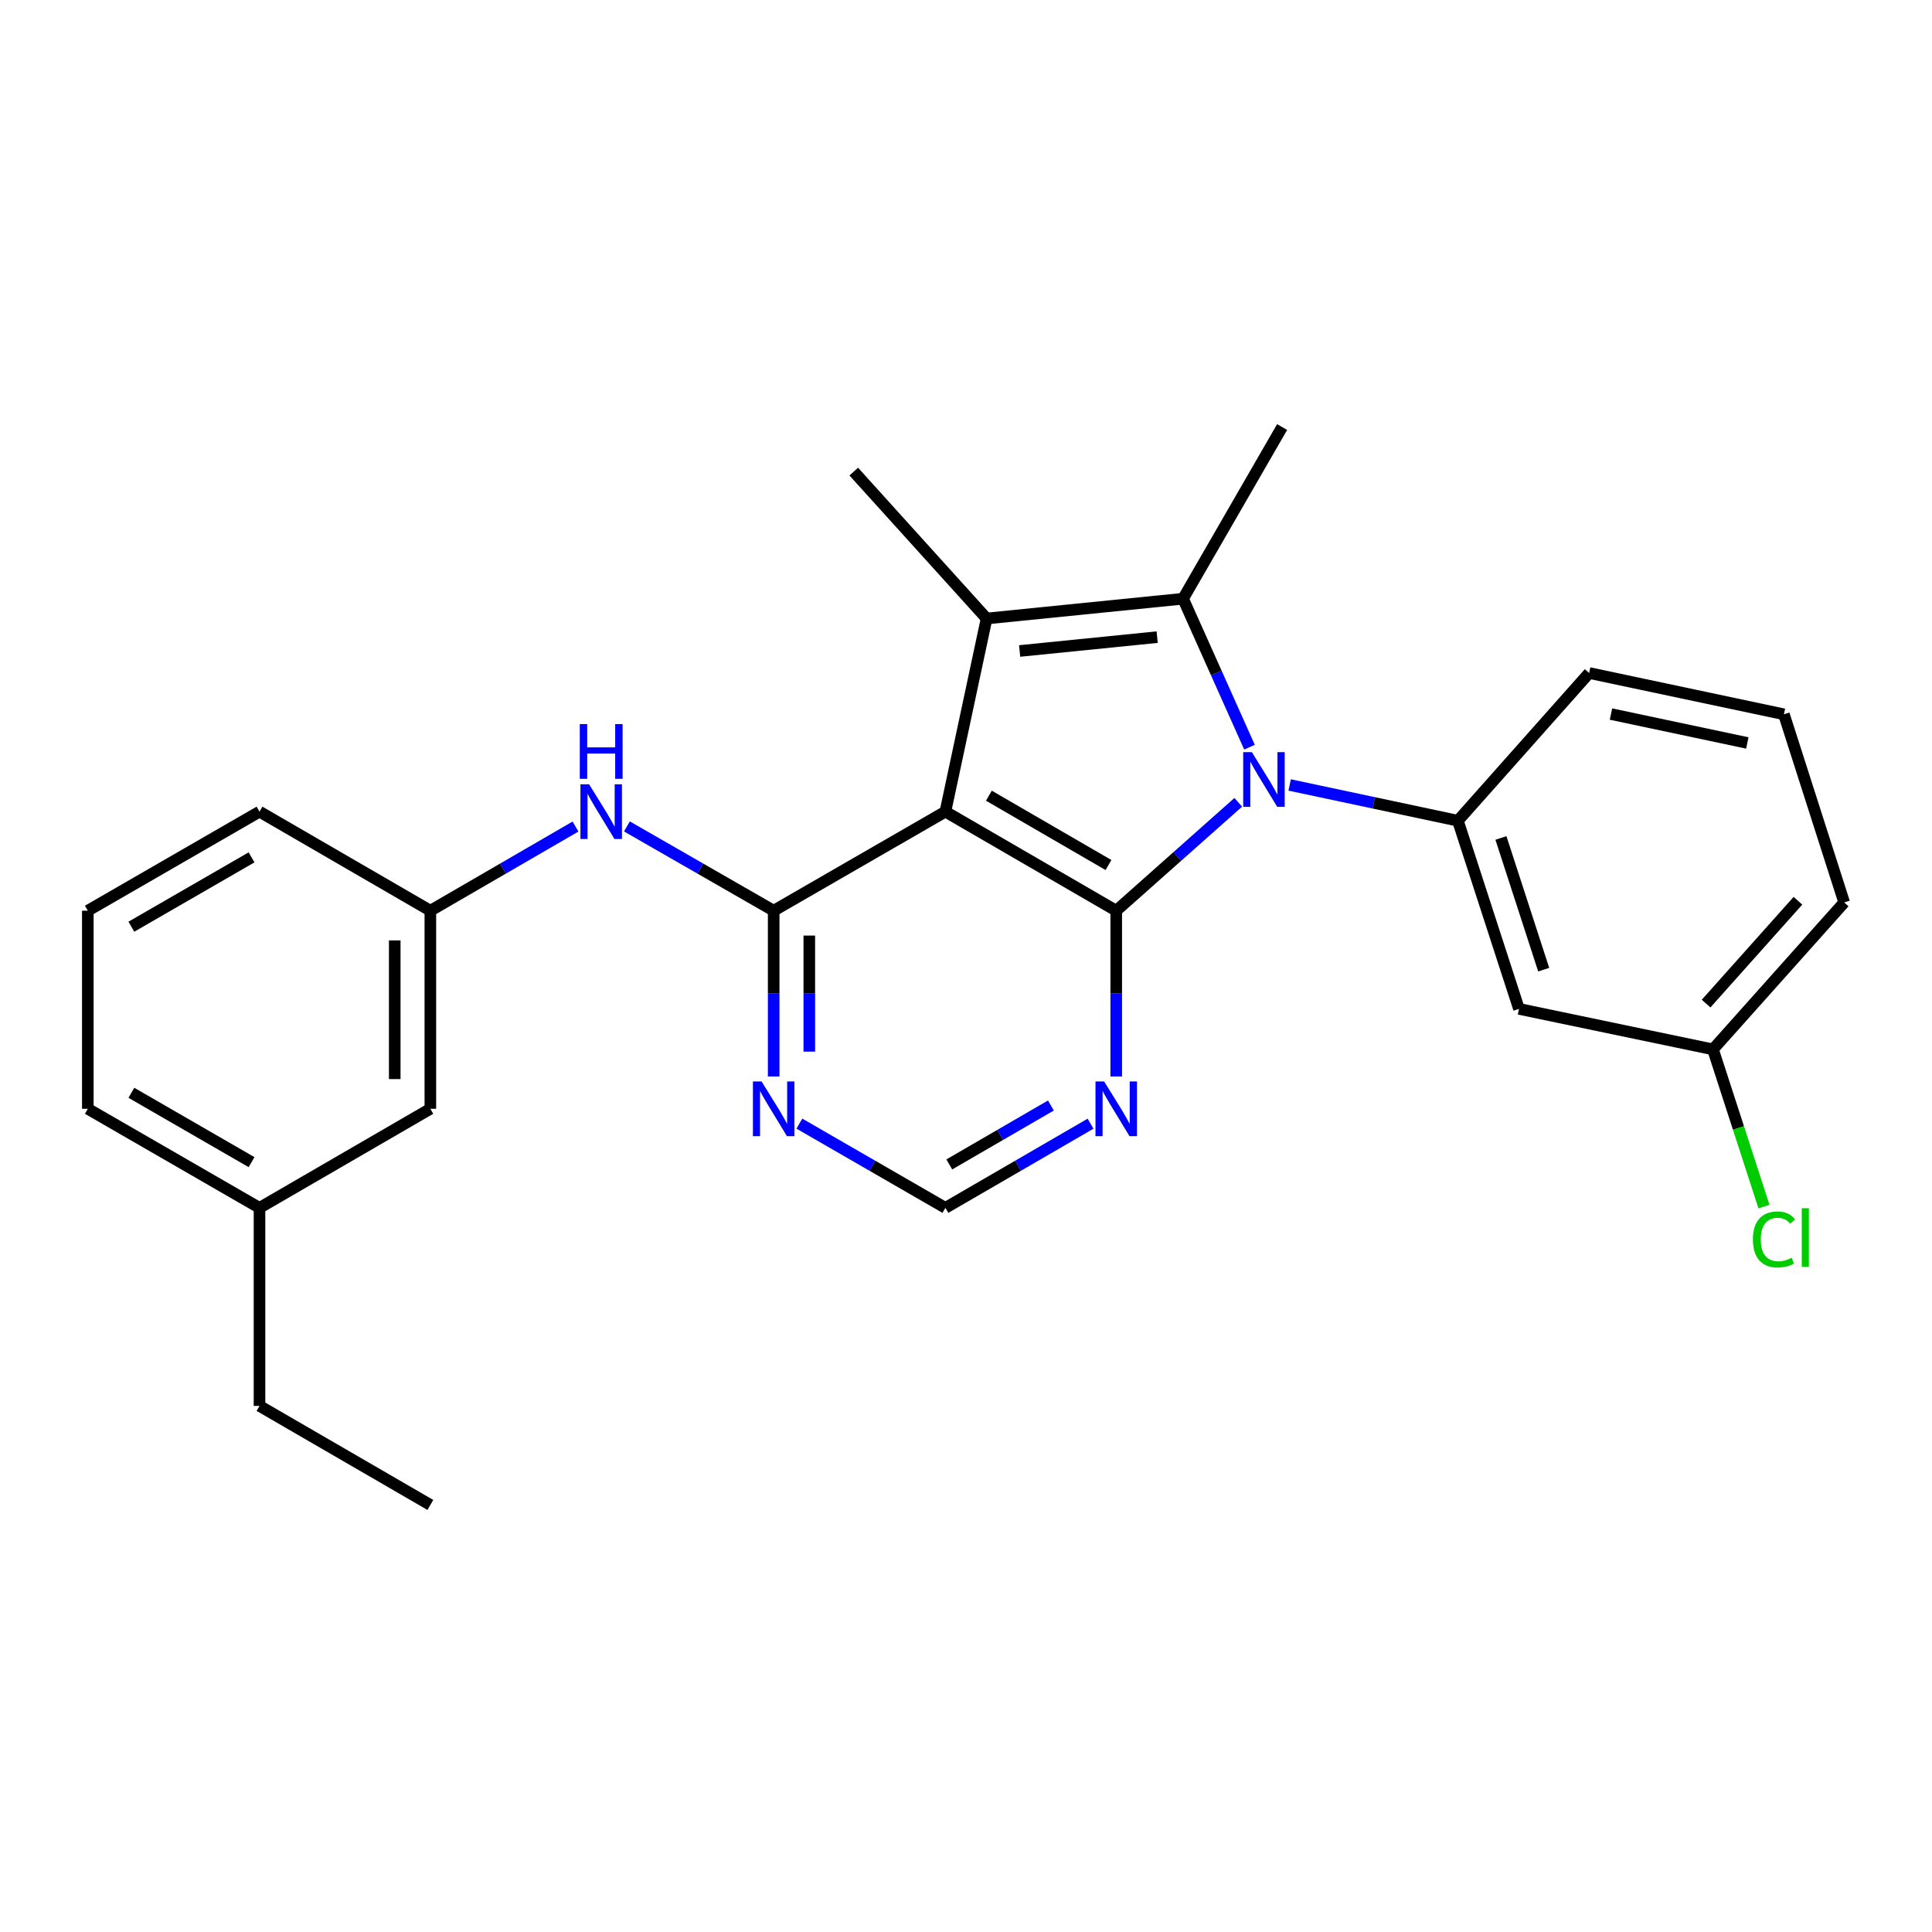 <?xml version='1.0' encoding='iso-8859-1'?>
<svg version='1.1' baseProfile='full'
              xmlns='http://www.w3.org/2000/svg'
                      xmlns:rdkit='http://www.rdkit.org/xml'
                      xmlns:xlink='http://www.w3.org/1999/xlink'
                  xml:space='preserve'
width='1000px' height='1000px' viewBox='0 0 1000 1000'>
<!-- END OF HEADER -->
<rect style='opacity:1.0;fill:#FFFFFF;stroke:none' width='1000' height='1000' x='0' y='0'> </rect>
<path class='bond-1' d='M 640.923,415.274 L 609.342,443.326' style='fill:none;fill-rule:evenodd;stroke:#0000FF;stroke-width:6px;stroke-linecap:butt;stroke-linejoin:miter;stroke-opacity:1' />
<path class='bond-1' d='M 609.342,443.326 L 577.76,471.379' style='fill:none;fill-rule:evenodd;stroke:#000000;stroke-width:6px;stroke-linecap:butt;stroke-linejoin:miter;stroke-opacity:1' />
<path class='bond-2' d='M 646.737,386.74 L 629.545,348.319' style='fill:none;fill-rule:evenodd;stroke:#0000FF;stroke-width:6px;stroke-linecap:butt;stroke-linejoin:miter;stroke-opacity:1' />
<path class='bond-2' d='M 629.545,348.319 L 612.353,309.897' style='fill:none;fill-rule:evenodd;stroke:#000000;stroke-width:6px;stroke-linecap:butt;stroke-linejoin:miter;stroke-opacity:1' />
<path class='bond-5' d='M 667.525,406.293 L 711.061,415.552' style='fill:none;fill-rule:evenodd;stroke:#0000FF;stroke-width:6px;stroke-linecap:butt;stroke-linejoin:miter;stroke-opacity:1' />
<path class='bond-5' d='M 711.061,415.552 L 754.598,424.811' style='fill:none;fill-rule:evenodd;stroke:#000000;stroke-width:6px;stroke-linecap:butt;stroke-linejoin:miter;stroke-opacity:1' />
<path class='bond-0' d='M 489.336,420.109 L 577.76,471.379' style='fill:none;fill-rule:evenodd;stroke:#000000;stroke-width:6px;stroke-linecap:butt;stroke-linejoin:miter;stroke-opacity:1' />
<path class='bond-0' d='M 511.849,411.848 L 573.746,447.737' style='fill:none;fill-rule:evenodd;stroke:#000000;stroke-width:6px;stroke-linecap:butt;stroke-linejoin:miter;stroke-opacity:1' />
<path class='bond-4' d='M 489.336,420.109 L 400.451,471.379' style='fill:none;fill-rule:evenodd;stroke:#000000;stroke-width:6px;stroke-linecap:butt;stroke-linejoin:miter;stroke-opacity:1' />
<path class='bond-26' d='M 489.336,420.109 L 510.664,320.14' style='fill:none;fill-rule:evenodd;stroke:#000000;stroke-width:6px;stroke-linecap:butt;stroke-linejoin:miter;stroke-opacity:1' />
<path class='bond-6' d='M 577.76,471.379 L 577.76,514.282' style='fill:none;fill-rule:evenodd;stroke:#000000;stroke-width:6px;stroke-linecap:butt;stroke-linejoin:miter;stroke-opacity:1' />
<path class='bond-6' d='M 577.76,514.282 L 577.76,557.185' style='fill:none;fill-rule:evenodd;stroke:#0000FF;stroke-width:6px;stroke-linecap:butt;stroke-linejoin:miter;stroke-opacity:1' />
<path class='bond-3' d='M 612.353,309.897 L 510.664,320.14' style='fill:none;fill-rule:evenodd;stroke:#000000;stroke-width:6px;stroke-linecap:butt;stroke-linejoin:miter;stroke-opacity:1' />
<path class='bond-3' d='M 598.948,329.779 L 527.765,336.95' style='fill:none;fill-rule:evenodd;stroke:#000000;stroke-width:6px;stroke-linecap:butt;stroke-linejoin:miter;stroke-opacity:1' />
<path class='bond-13' d='M 612.353,309.897 L 663.623,221.042' style='fill:none;fill-rule:evenodd;stroke:#000000;stroke-width:6px;stroke-linecap:butt;stroke-linejoin:miter;stroke-opacity:1' />
<path class='bond-14' d='M 510.664,320.14 L 441.908,244.101' style='fill:none;fill-rule:evenodd;stroke:#000000;stroke-width:6px;stroke-linecap:butt;stroke-linejoin:miter;stroke-opacity:1' />
<path class='bond-8' d='M 400.451,471.379 L 362.471,449.567' style='fill:none;fill-rule:evenodd;stroke:#000000;stroke-width:6px;stroke-linecap:butt;stroke-linejoin:miter;stroke-opacity:1' />
<path class='bond-8' d='M 362.471,449.567 L 324.491,427.755' style='fill:none;fill-rule:evenodd;stroke:#0000FF;stroke-width:6px;stroke-linecap:butt;stroke-linejoin:miter;stroke-opacity:1' />
<path class='bond-28' d='M 400.451,471.379 L 400.451,514.282' style='fill:none;fill-rule:evenodd;stroke:#000000;stroke-width:6px;stroke-linecap:butt;stroke-linejoin:miter;stroke-opacity:1' />
<path class='bond-28' d='M 400.451,514.282 L 400.451,557.185' style='fill:none;fill-rule:evenodd;stroke:#0000FF;stroke-width:6px;stroke-linecap:butt;stroke-linejoin:miter;stroke-opacity:1' />
<path class='bond-28' d='M 418.89,484.25 L 418.89,514.282' style='fill:none;fill-rule:evenodd;stroke:#000000;stroke-width:6px;stroke-linecap:butt;stroke-linejoin:miter;stroke-opacity:1' />
<path class='bond-28' d='M 418.89,514.282 L 418.89,544.314' style='fill:none;fill-rule:evenodd;stroke:#0000FF;stroke-width:6px;stroke-linecap:butt;stroke-linejoin:miter;stroke-opacity:1' />
<path class='bond-9' d='M 754.598,424.811 L 786.22,522.198' style='fill:none;fill-rule:evenodd;stroke:#000000;stroke-width:6px;stroke-linecap:butt;stroke-linejoin:miter;stroke-opacity:1' />
<path class='bond-9' d='M 776.879,433.725 L 799.014,501.896' style='fill:none;fill-rule:evenodd;stroke:#000000;stroke-width:6px;stroke-linecap:butt;stroke-linejoin:miter;stroke-opacity:1' />
<path class='bond-16' d='M 754.598,424.811 L 822.545,348.352' style='fill:none;fill-rule:evenodd;stroke:#000000;stroke-width:6px;stroke-linecap:butt;stroke-linejoin:miter;stroke-opacity:1' />
<path class='bond-10' d='M 564.465,581.619 L 526.901,603.404' style='fill:none;fill-rule:evenodd;stroke:#0000FF;stroke-width:6px;stroke-linecap:butt;stroke-linejoin:miter;stroke-opacity:1' />
<path class='bond-10' d='M 526.901,603.404 L 489.336,625.189' style='fill:none;fill-rule:evenodd;stroke:#000000;stroke-width:6px;stroke-linecap:butt;stroke-linejoin:miter;stroke-opacity:1' />
<path class='bond-10' d='M 543.945,572.204 L 517.65,587.453' style='fill:none;fill-rule:evenodd;stroke:#0000FF;stroke-width:6px;stroke-linecap:butt;stroke-linejoin:miter;stroke-opacity:1' />
<path class='bond-10' d='M 517.65,587.453 L 491.355,602.703' style='fill:none;fill-rule:evenodd;stroke:#000000;stroke-width:6px;stroke-linecap:butt;stroke-linejoin:miter;stroke-opacity:1' />
<path class='bond-7' d='M 413.757,581.585 L 451.547,603.387' style='fill:none;fill-rule:evenodd;stroke:#0000FF;stroke-width:6px;stroke-linecap:butt;stroke-linejoin:miter;stroke-opacity:1' />
<path class='bond-7' d='M 451.547,603.387 L 489.336,625.189' style='fill:none;fill-rule:evenodd;stroke:#000000;stroke-width:6px;stroke-linecap:butt;stroke-linejoin:miter;stroke-opacity:1' />
<path class='bond-11' d='M 297.882,427.818 L 260.318,449.598' style='fill:none;fill-rule:evenodd;stroke:#0000FF;stroke-width:6px;stroke-linecap:butt;stroke-linejoin:miter;stroke-opacity:1' />
<path class='bond-11' d='M 260.318,449.598 L 222.753,471.379' style='fill:none;fill-rule:evenodd;stroke:#000000;stroke-width:6px;stroke-linecap:butt;stroke-linejoin:miter;stroke-opacity:1' />
<path class='bond-12' d='M 786.22,522.198 L 886.629,543.157' style='fill:none;fill-rule:evenodd;stroke:#000000;stroke-width:6px;stroke-linecap:butt;stroke-linejoin:miter;stroke-opacity:1' />
<path class='bond-15' d='M 222.753,471.379 L 222.753,573.909' style='fill:none;fill-rule:evenodd;stroke:#000000;stroke-width:6px;stroke-linecap:butt;stroke-linejoin:miter;stroke-opacity:1' />
<path class='bond-15' d='M 204.314,486.758 L 204.314,558.529' style='fill:none;fill-rule:evenodd;stroke:#000000;stroke-width:6px;stroke-linecap:butt;stroke-linejoin:miter;stroke-opacity:1' />
<path class='bond-21' d='M 222.753,471.379 L 134.319,420.109' style='fill:none;fill-rule:evenodd;stroke:#000000;stroke-width:6px;stroke-linecap:butt;stroke-linejoin:miter;stroke-opacity:1' />
<path class='bond-17' d='M 886.629,543.157 L 899.827,583.846' style='fill:none;fill-rule:evenodd;stroke:#000000;stroke-width:6px;stroke-linecap:butt;stroke-linejoin:miter;stroke-opacity:1' />
<path class='bond-17' d='M 899.827,583.846 L 913.025,624.535' style='fill:none;fill-rule:evenodd;stroke:#00CC00;stroke-width:6px;stroke-linecap:butt;stroke-linejoin:miter;stroke-opacity:1' />
<path class='bond-27' d='M 886.629,543.157 L 954.545,467.107' style='fill:none;fill-rule:evenodd;stroke:#000000;stroke-width:6px;stroke-linecap:butt;stroke-linejoin:miter;stroke-opacity:1' />
<path class='bond-27' d='M 883.064,519.467 L 930.605,466.233' style='fill:none;fill-rule:evenodd;stroke:#000000;stroke-width:6px;stroke-linecap:butt;stroke-linejoin:miter;stroke-opacity:1' />
<path class='bond-18' d='M 222.753,573.909 L 134.319,625.189' style='fill:none;fill-rule:evenodd;stroke:#000000;stroke-width:6px;stroke-linecap:butt;stroke-linejoin:miter;stroke-opacity:1' />
<path class='bond-19' d='M 822.545,348.352 L 923.353,369.72' style='fill:none;fill-rule:evenodd;stroke:#000000;stroke-width:6px;stroke-linecap:butt;stroke-linejoin:miter;stroke-opacity:1' />
<path class='bond-19' d='M 833.842,369.595 L 904.408,384.553' style='fill:none;fill-rule:evenodd;stroke:#000000;stroke-width:6px;stroke-linecap:butt;stroke-linejoin:miter;stroke-opacity:1' />
<path class='bond-24' d='M 134.319,625.189 L 134.319,727.698' style='fill:none;fill-rule:evenodd;stroke:#000000;stroke-width:6px;stroke-linecap:butt;stroke-linejoin:miter;stroke-opacity:1' />
<path class='bond-29' d='M 134.319,625.189 L 45.455,573.909' style='fill:none;fill-rule:evenodd;stroke:#000000;stroke-width:6px;stroke-linecap:butt;stroke-linejoin:miter;stroke-opacity:1' />
<path class='bond-29' d='M 130.205,601.526 L 68,565.63' style='fill:none;fill-rule:evenodd;stroke:#000000;stroke-width:6px;stroke-linecap:butt;stroke-linejoin:miter;stroke-opacity:1' />
<path class='bond-22' d='M 923.353,369.72 L 954.545,467.107' style='fill:none;fill-rule:evenodd;stroke:#000000;stroke-width:6px;stroke-linecap:butt;stroke-linejoin:miter;stroke-opacity:1' />
<path class='bond-20' d='M 45.455,471.379 L 134.319,420.109' style='fill:none;fill-rule:evenodd;stroke:#000000;stroke-width:6px;stroke-linecap:butt;stroke-linejoin:miter;stroke-opacity:1' />
<path class='bond-20' d='M 67.999,479.66 L 130.204,443.771' style='fill:none;fill-rule:evenodd;stroke:#000000;stroke-width:6px;stroke-linecap:butt;stroke-linejoin:miter;stroke-opacity:1' />
<path class='bond-23' d='M 45.455,471.379 L 45.455,573.909' style='fill:none;fill-rule:evenodd;stroke:#000000;stroke-width:6px;stroke-linecap:butt;stroke-linejoin:miter;stroke-opacity:1' />
<path class='bond-25' d='M 134.319,727.698 L 222.753,778.958' style='fill:none;fill-rule:evenodd;stroke:#000000;stroke-width:6px;stroke-linecap:butt;stroke-linejoin:miter;stroke-opacity:1' />
<path  class='atom-0' d='M 647.959 389.303
L 657.239 404.303
Q 658.159 405.783, 659.639 408.463
Q 661.119 411.143, 661.199 411.303
L 661.199 389.303
L 664.959 389.303
L 664.959 417.623
L 661.079 417.623
L 651.119 401.223
Q 649.959 399.303, 648.719 397.103
Q 647.519 394.903, 647.159 394.223
L 647.159 417.623
L 643.479 417.623
L 643.479 389.303
L 647.959 389.303
' fill='#0000FF'/>
<path  class='atom-7' d='M 571.5 559.749
L 580.78 574.749
Q 581.7 576.229, 583.18 578.909
Q 584.66 581.589, 584.74 581.749
L 584.74 559.749
L 588.5 559.749
L 588.5 588.069
L 584.62 588.069
L 574.66 571.669
Q 573.5 569.749, 572.26 567.549
Q 571.06 565.349, 570.7 564.669
L 570.7 588.069
L 567.02 588.069
L 567.02 559.749
L 571.5 559.749
' fill='#0000FF'/>
<path  class='atom-8' d='M 394.191 559.749
L 403.471 574.749
Q 404.391 576.229, 405.871 578.909
Q 407.351 581.589, 407.431 581.749
L 407.431 559.749
L 411.191 559.749
L 411.191 588.069
L 407.311 588.069
L 397.351 571.669
Q 396.191 569.749, 394.951 567.549
Q 393.751 565.349, 393.391 564.669
L 393.391 588.069
L 389.711 588.069
L 389.711 559.749
L 394.191 559.749
' fill='#0000FF'/>
<path  class='atom-9' d='M 304.917 405.949
L 314.197 420.949
Q 315.117 422.429, 316.597 425.109
Q 318.077 427.789, 318.157 427.949
L 318.157 405.949
L 321.917 405.949
L 321.917 434.269
L 318.037 434.269
L 308.077 417.869
Q 306.917 415.949, 305.677 413.749
Q 304.477 411.549, 304.117 410.869
L 304.117 434.269
L 300.437 434.269
L 300.437 405.949
L 304.917 405.949
' fill='#0000FF'/>
<path  class='atom-9' d='M 300.097 374.797
L 303.937 374.797
L 303.937 386.837
L 318.417 386.837
L 318.417 374.797
L 322.257 374.797
L 322.257 403.117
L 318.417 403.117
L 318.417 390.037
L 303.937 390.037
L 303.937 403.117
L 300.097 403.117
L 300.097 374.797
' fill='#0000FF'/>
<path  class='atom-18' d='M 907.301 641.534
Q 907.301 634.494, 910.581 630.814
Q 913.901 627.094, 920.181 627.094
Q 926.021 627.094, 929.141 631.214
L 926.501 633.374
Q 924.221 630.374, 920.181 630.374
Q 915.901 630.374, 913.621 633.254
Q 911.381 636.094, 911.381 641.534
Q 911.381 647.134, 913.701 650.014
Q 916.061 652.894, 920.621 652.894
Q 923.741 652.894, 927.381 651.014
L 928.501 654.014
Q 927.021 654.974, 924.781 655.534
Q 922.541 656.094, 920.061 656.094
Q 913.901 656.094, 910.581 652.334
Q 907.301 648.574, 907.301 641.534
' fill='#00CC00'/>
<path  class='atom-18' d='M 932.581 625.374
L 936.261 625.374
L 936.261 655.734
L 932.581 655.734
L 932.581 625.374
' fill='#00CC00'/>
</svg>
